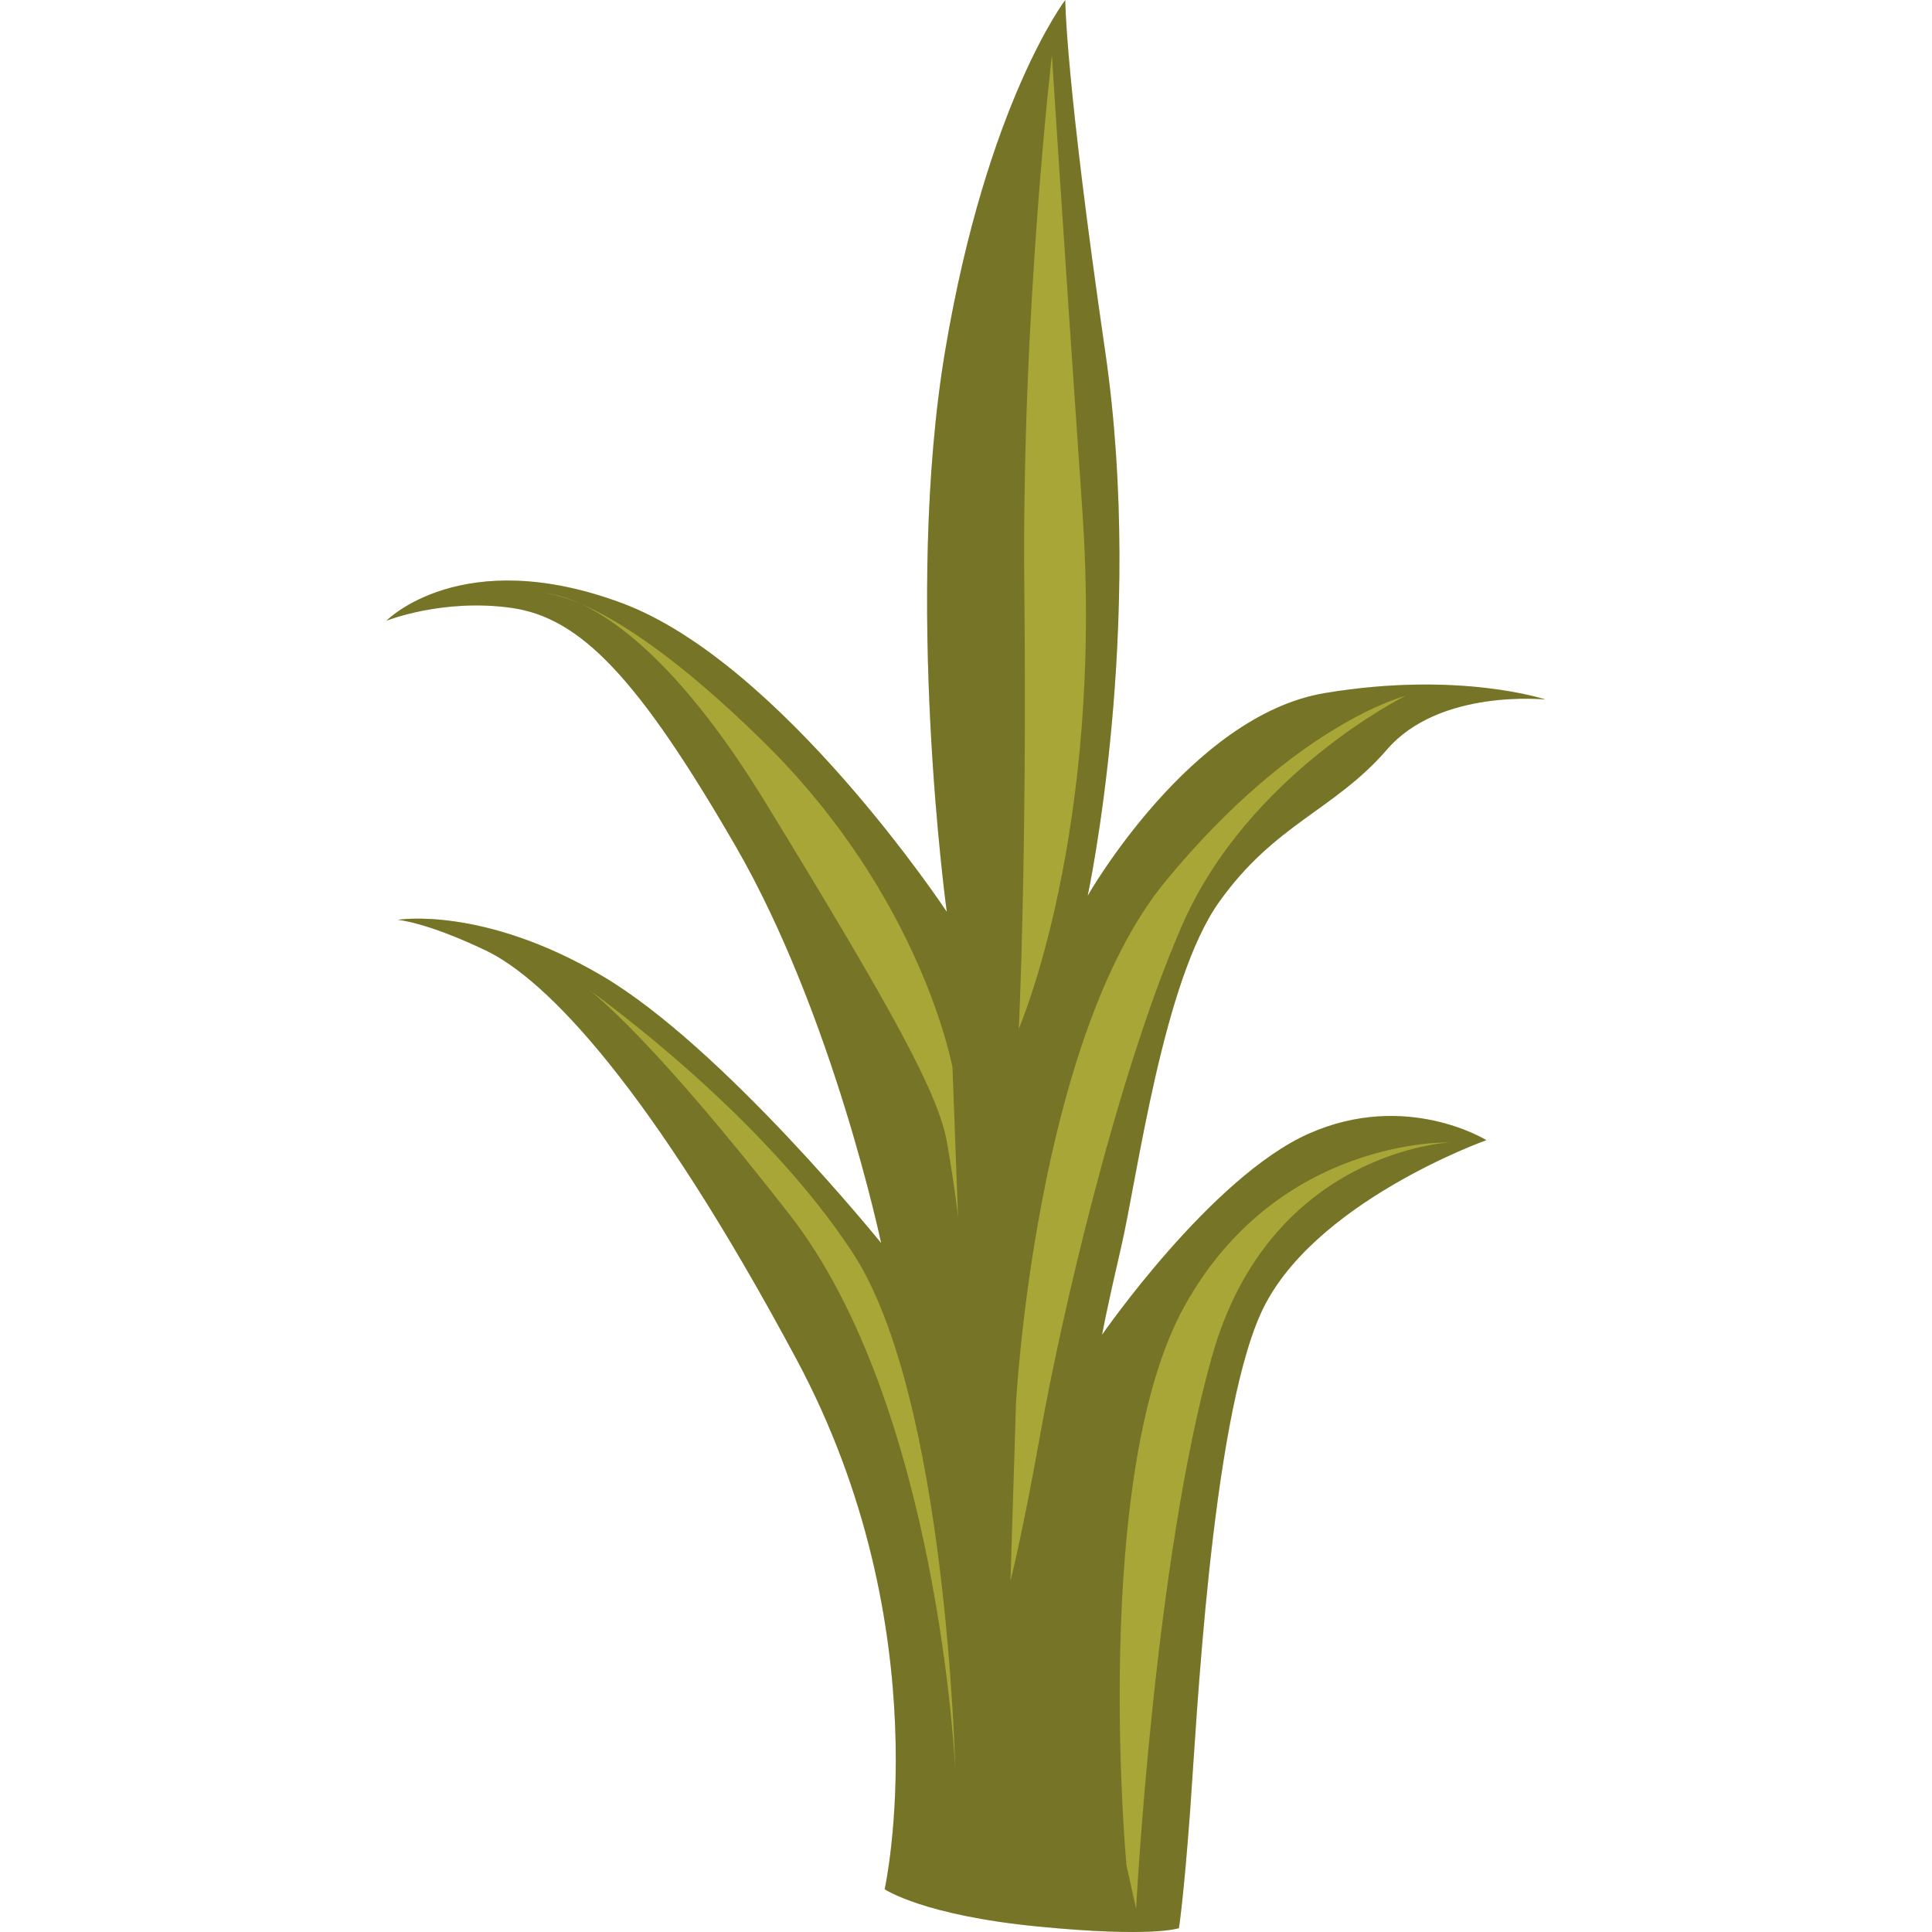 <svg xmlns="http://www.w3.org/2000/svg" preserveAspectRatio="xMidYMid meet" data-bbox="46 10 108 180" viewBox="46 10 108 180" height="200" width="200" data-type="color" aria-hidden="true" aria-labelledby="svgcid--wrn3ydpop9er"><defs><style>#comp-koioskg6 svg [data-color="1"] {fill: #FFFFFF;}</style></defs><title id="svgcid--wrn3ydpop9er"></title><g><path d="M92.424 186.015s5.338-24.092-8.236-49.412c-13.574-25.322-23.271-35.36-28.939-38.056-5.668-2.697-8.204-2.847-8.204-2.847s7.907-1.348 19.094 5.243c11.188 6.593 25.956 24.871 25.956 24.871s-4.476-21.275-13.575-37.007c-9.1-15.732-14.469-21.275-20.884-22.175C51.221 65.735 46 67.833 46 67.833s7.012-7.192 21.929-1.649C82.845 71.728 98.21 94.951 98.21 94.951s-4.029-29.215-.15-52.289C101.94 19.589 109.248 10 109.248 10s0 7.191 3.73 32.812-1.64 50.642-1.64 50.642 9.546-16.781 22.076-18.879c12.53-2.098 20.586.599 20.586.599s-9.846-1.048-14.768 4.646c-4.923 5.692-10.442 6.891-15.663 14.233-5.221 7.341-7.607 25.619-9.099 32.062-1.493 6.442-1.791 8.24-1.791 8.24s10.145-14.683 19.243-18.729c9.099-4.045 16.558.599 16.558.599s-16.408 5.843-21.034 16.182c-4.624 10.338-5.968 38.205-6.564 46.295-.596 8.09-1.043 10.938-1.043 10.938s-2.387.898-13.128-.15c-10.738-1.048-14.287-3.475-14.287-3.475z" fill="#A8A637" data-color="1"></path><path d="M123.569 94.053c5.221-7.342 10.74-8.541 15.663-14.233C144.154 74.126 154 75.174 154 75.174s-8.056-2.697-20.586-.599c-12.531 2.098-22.076 18.879-22.076 18.879s5.37-25.021 1.64-50.642c-3.73-25.621-3.73-32.812-3.73-32.812s-7.308 9.589-11.188 32.661c-3.879 23.074.15 52.289.15 52.289S82.845 71.728 67.929 66.184C53.012 60.641 46 67.833 46 67.833s5.221-2.098 11.635-1.2c6.415.899 11.784 6.443 20.884 22.175 9.099 15.732 13.575 37.007 13.575 37.007s-14.768-18.278-25.956-24.871C54.951 94.352 47.044 95.7 47.044 95.7s2.537.15 8.204 2.847c5.668 2.697 15.365 12.735 28.939 38.056 13.574 25.32 8.236 49.412 8.236 49.412s3.549 2.427 14.289 3.477c10.741 1.048 13.128.15 13.128.15s.447-2.848 1.043-10.939c.596-8.09 1.94-35.957 6.564-46.295 4.625-10.339 21.034-16.182 21.034-16.182s-7.459-4.644-16.558-.599c-9.098 4.045-19.243 18.729-19.243 18.729s.298-1.799 1.791-8.24c1.491-6.444 3.877-24.722 9.098-32.063zm-3.213 37.634c8.749-15.765 24.701-15.247 24.701-15.247s-16.725.774-22.129 19.899c-5.403 19.124-7.079 51.5-7.079 51.5l-.903-4.08c.001 0-3.34-36.308 5.41-52.072zm-14.924-66.933c-.257-25.585 2.573-49.619 2.573-49.619s.772 12.405 2.831 42.382c2.059 29.979-5.918 48.328-5.918 48.328s.772-15.507.514-41.091zm-21.87 58.404c-12.49-16.027-17.907-20.36-18.876-21.073l-.165-.117s.056.037.165.117c1.698 1.214 16.554 12.033 24.794 24.692 8.748 13.439 9.52 48.068 9.52 48.068s-1.543-33.854-15.438-51.687zm14.666-6.718c-.771-4.393-4.632-11.629-16.982-31.787-7.399-12.076-13.41-16.636-17.043-18.354-2.597-1.127-3.798-1.028-3.798-1.028s1.367-.122 3.798 1.028c3.296 1.43 8.84 4.834 17.043 12.927 14.666 14.472 17.496 30.236 17.496 30.236l.515 13.955s-.258-2.584-1.029-6.977zm8.748 26.877c-1.801 10.078-2.831 13.954-2.831 13.954l.514-16.539s1.801-33.854 13.895-48.584c12.094-14.731 22.386-17.315 22.386-17.315s-14.666 7.236-20.841 21.449c-6.176 14.213-11.322 36.955-13.123 47.035z" opacity=".3"></path></g></svg>